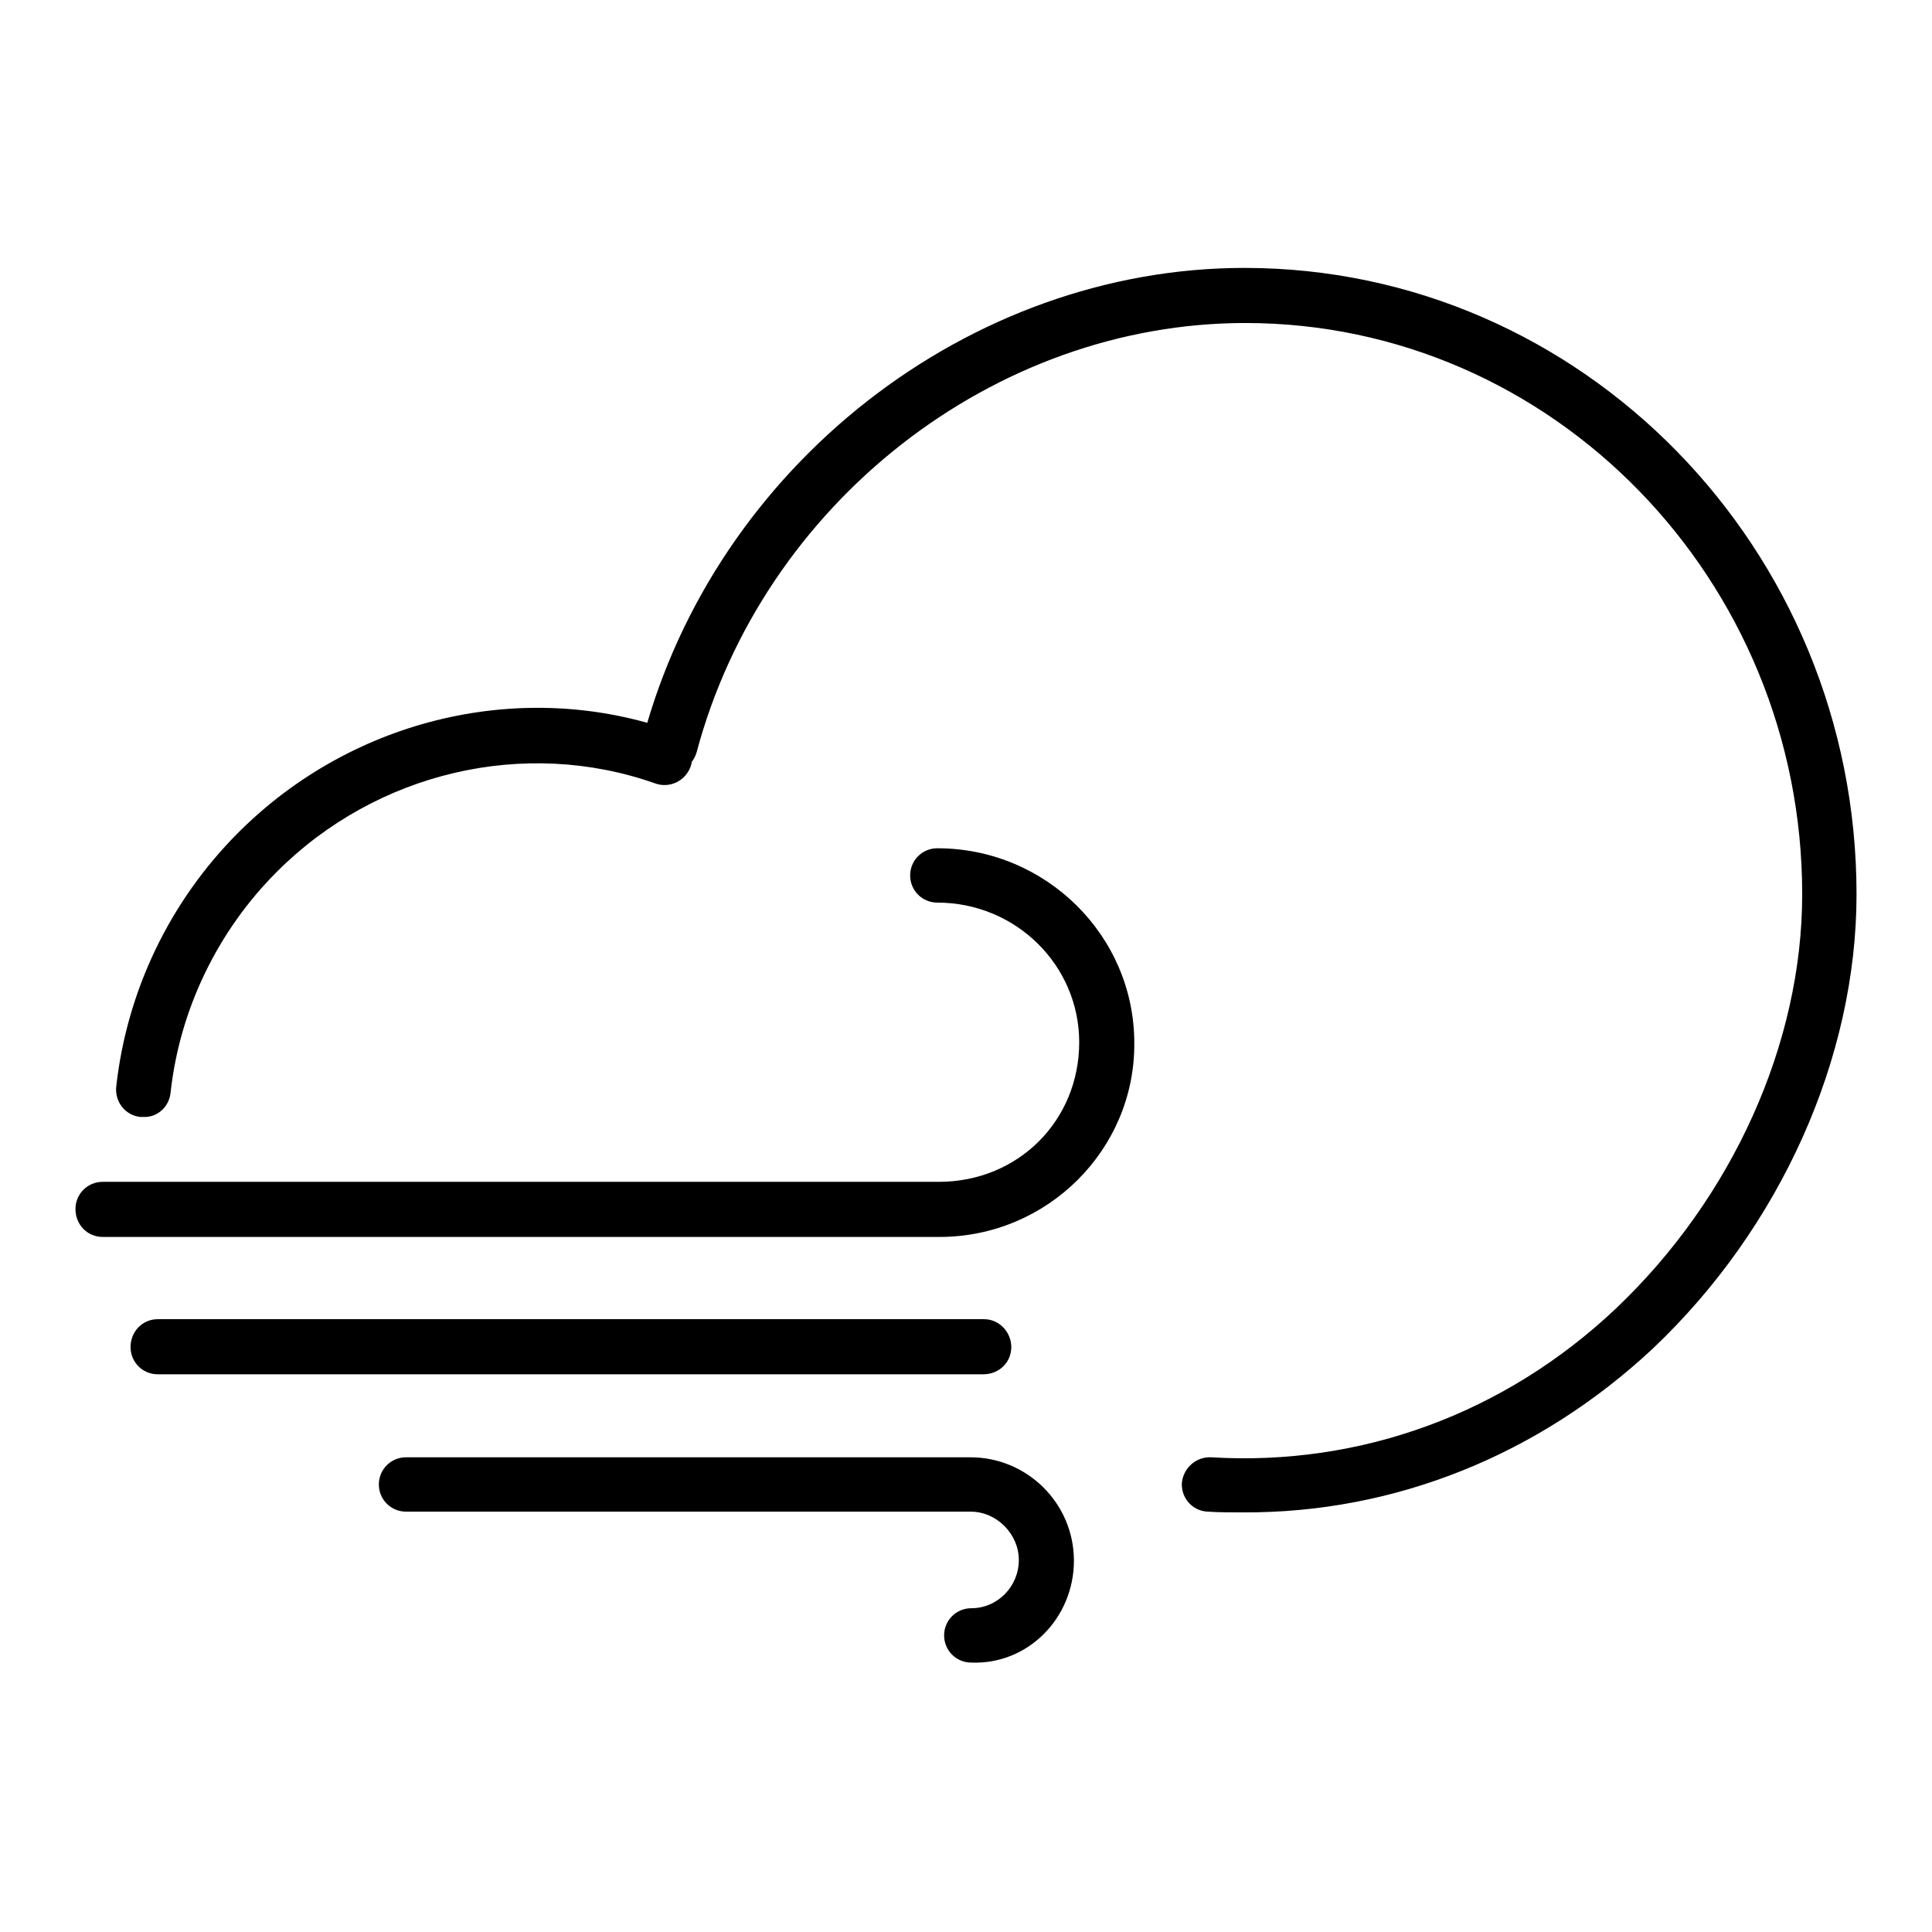 <?xml version="1.0" encoding="utf-8"?>
<!-- Svg Vector Icons : http://www.onlinewebfonts.com/icon -->
<!DOCTYPE svg PUBLIC "-//W3C//DTD SVG 1.1//EN" "http://www.w3.org/Graphics/SVG/1.1/DTD/svg11.dtd">
<svg version="1.1" xmlns="http://www.w3.org/2000/svg" xmlns:xlink="http://www.w3.org/1999/xlink" x="0px" y="0px" viewBox="0 0 256 256" enable-background="new 0 0 256 256" xml:space="preserve">
<g> <path fill="#000000" d="M124.5,163.9H13.6c-2,0-3.6-1.6-3.6-3.7c0-2,1.6-3.6,3.6-3.6h110.8c10.5,0,18.6-8.1,18.6-18.5 c0-10.2-8.4-18.5-18.8-18.5c-2,0-3.6-1.6-3.6-3.6s1.6-3.6,3.6-3.6c14.4,0,26.1,11.6,26.1,25.8C150.4,152.3,138.8,163.9,124.5,163.9 z M142.3,206.8c0-7.6-6.2-13.7-13.7-13.7H53.8c-2,0-3.6,1.6-3.6,3.6c0,2,1.6,3.6,3.6,3.6h74.8c3.5,0,6.4,3,6.4,6.4 c0,3.5-2.8,6.4-6.3,6.4c-2,0-3.6,1.6-3.6,3.6c0,2,1.6,3.6,3.6,3.6C136.2,220.6,142.3,214.4,142.3,206.8z M134,178.5 c0-2-1.6-3.7-3.6-3.7H20.9c-2,0-3.6,1.6-3.6,3.7c0,2,1.6,3.6,3.6,3.6h109.4C132.4,182.1,134,180.5,134,178.5z M219,178.7 c16.9-16,27-38.5,27-60.2c0-45.8-36.4-83-81.1-83c-36.5,0-70.1,26.2-79.7,62.3c-0.5,1.9,0.6,3.9,2.6,4.5c1.9,0.5,3.9-0.6,4.5-2.6 c8.8-33,39.4-56.9,72.7-56.9c40.7,0,73.8,34,73.8,75.7c0,19.7-9.2,40.2-24.7,54.9c-14.7,13.9-33.8,20.9-53.6,19.7 c-2-0.1-3.7,1.4-3.9,3.4c-0.1,2,1.4,3.7,3.4,3.8c1.6,0.1,3.1,0.1,4.7,0.1C184.8,200.5,203.9,192.8,219,178.7z M22.6,144.8 c1.2-11,6.2-21.4,14.1-29.3c13.2-13.2,32.8-17.8,50.1-11.7c1.9,0.7,4-0.3,4.7-2.2c0.7-1.9-0.3-4-2.2-4.7 c-19.9-7.1-42.5-1.8-57.7,13.4c-9.1,9.1-14.8,21-16.2,33.7c-0.2,2,1.2,3.8,3.2,4c0.1,0,0.3,0,0.4,0 C20.8,148.1,22.4,146.7,22.6,144.8z"/></g>
</svg>